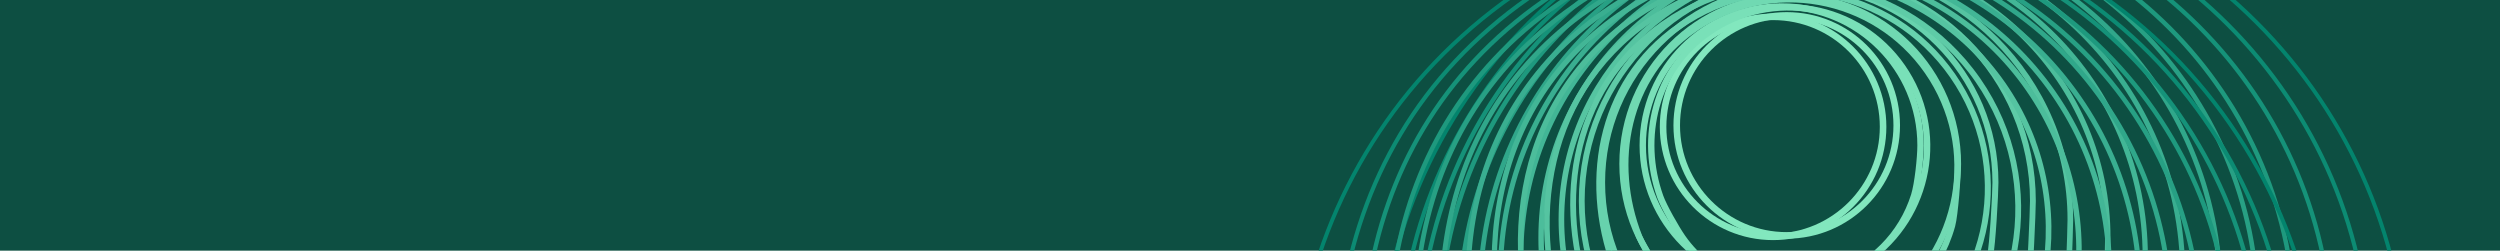 <?xml version="1.0" encoding="UTF-8"?>
<svg id="Layer_1" xmlns="http://www.w3.org/2000/svg" viewBox="0 0 1905 191">
  <defs>
    <style>
      .cls-1 {
        fill: #0d4f42;
        stroke-width: 1.5px;
      }

      .cls-1, .cls-2, .cls-3, .cls-4, .cls-5, .cls-6, .cls-7, .cls-8, .cls-9, .cls-10, .cls-11, .cls-12, .cls-13, .cls-14, .cls-15, .cls-16 {
        stroke-miterlimit: 10;
      }

      .cls-1, .cls-11 {
        stroke: #82e7be;
      }

      .cls-2 {
        stroke: #1e997e;
        stroke-width: 3.43px;
      }

      .cls-2, .cls-3, .cls-4, .cls-5, .cls-6, .cls-7, .cls-8, .cls-9, .cls-10, .cls-11, .cls-12, .cls-13, .cls-14, .cls-15, .cls-16 {
        fill: none;
      }

      .cls-3 {
        stroke: #5ecba7;
        stroke-width: 4.43px;
      }

      .cls-4 {
        stroke: #55c4a1;
        stroke-width: 4.29px;
      }

      .cls-5 {
        stroke: #70d9b2;
        stroke-width: 4.71px;
      }

      .cls-6 {
        stroke: #67d2ad;
        stroke-width: 4.57px;
      }

      .cls-7 {
        stroke: #159279;
        stroke-width: 3.29px;
      }

      .cls-17 {
        isolation: isolate;
      }

      .cls-8 {
        stroke: #27a084;
        stroke-width: 3.57px;
      }

      .cls-18 {
        mix-blend-mode: hard-light;
      }

      .cls-9 {
        stroke: #42b696;
        stroke-width: 4px;
      }

      .cls-10 {
        stroke: #0c8b73;
        stroke-width: 3.14px;
      }

      .cls-11 {
        stroke-width: 5px;
      }

      .cls-12 {
        stroke: #79e0b8;
        stroke-width: 4.86px;
      }

      .cls-13 {
        stroke: #4cbd9b;
        stroke-width: 4.14px;
      }

      .cls-14 {
        stroke: #39ae90;
        stroke-width: 3.86px;
      }

      .cls-15 {
        stroke: #30a78a;
        stroke-width: 3.71px;
      }

      .cls-16 {
        stroke: #03846d;
        stroke-width: 3px;
      }
    </style>
  </defs>
  <g class="cls-17">
    <g id="Layer_1-2" data-name="Layer_1">
      <rect class="cls-1" x="-25.67" y="-23.52" width="1956.33" height="238.05"/>
      <g class="cls-18">
        <path class="cls-16" d="M1596.69,686.46h-154.3c-216.53,0-392.06-175.53-392.06-392.06h0c0-216.53,175.53-392.06,392.06-392.06h0c216.53,0,392.06,175.53,392.06,392.06v154.3c0,131.31-106.45,237.76-237.76,237.76Z"/>
        <path class="cls-10" d="M1435.87-89.77c204.37,0,370.04,165.67,370.04,370.04,0,.73-.13,144.72-.37,145.37-.61,123.56-100.74,223.7-224.3,224.3-.65.24-144.63.37-145.37.37-204.37,0-370.04-165.67-370.04-370.04s165.67-370.04,370.04-370.04h0Z"/>
        <path class="cls-7" d="M1429.35-81.87c192.21,0,348.02,155.82,348.02,348.02,0,1.47-.49,135.07-.75,136.43-21.08,113.88-96.97,189.77-210.85,210.85-1.36.25-134.96.75-136.43.75-192.21,0-348.02-155.82-348.02-348.03s155.82-348.02,348.03-348.02h0Z"/>
        <path class="cls-2" d="M1422.83-73.98c180.05,0,326.01,145.96,326.01,326.01,0,2.2-.73,125.45-1.12,127.49-20.01,106.21-91.19,177.39-197.4,197.4-2.04.38-125.29,1.12-127.49,1.12-180.05,0-326.01-145.96-326.01-326.01s145.96-326.01,326.01-326.01h0Z"/>
        <path class="cls-8" d="M1416.31-66.09c167.89,0,303.99,136.1,303.99,303.99,0,2.93-.97,115.83-1.49,118.55-18.94,98.54-85.41,165.01-183.95,183.95-2.72.52-115.62,1.49-118.55,1.49-167.89,0-303.99-136.1-303.99-303.99s136.1-303.99,303.99-303.99h0Z"/>
        <path class="cls-15" d="M1409.79-58.2c155.73,0,281.97,126.24,281.97,281.97,0,3.67-1.2,106.22-1.86,109.62-17.87,90.87-79.62,152.62-170.49,170.49-3.4.67-105.95,1.86-109.62,1.86-155.73,0-281.97-126.24-281.97-281.97s126.24-281.97,281.97-281.97h0Z"/>
        <path class="cls-14" d="M1403.26-50.31c143.57,0,259.96,116.39,259.96,259.96,0,4.4-1.41,96.61-2.24,100.68-16.8,83.21-73.83,140.24-157.04,157.04-4.07.82-96.28,2.24-100.68,2.24-143.57,0-259.96-116.39-259.96-259.96s116.39-259.96,259.96-259.96h0Z"/>
        <path class="cls-9" d="M1396.74-42.42c131.41,0,237.94,106.53,237.94,237.94,0,5.13-1.62,87-2.61,91.74-15.73,75.56-68.03,127.86-143.59,143.59-4.75.99-86.61,2.61-91.74,2.61-131.41,0-237.94-106.53-237.94-237.94s106.53-237.94,237.94-237.94h0Z"/>
        <path class="cls-13" d="M1390.22-34.53c119.25,0,215.92,96.67,215.92,215.92,0,5.86-1.81,77.39-2.98,82.8-14.67,67.92-62.22,115.47-130.13,130.13-5.41,1.17-76.94,2.98-82.8,2.98-119.25,0-215.92-96.67-215.92-215.92s96.67-215.92,215.92-215.92h-.01Z"/>
        <path class="cls-4" d="M1383.7-26.63c107.09,0,193.9,86.81,193.9,193.9,0,6.6-1.98,67.79-3.36,73.87-13.6,60.29-56.39,103.08-116.68,116.68-6.08,1.37-67.27,3.36-73.87,3.36-107.09,0-193.9-86.81-193.9-193.9s86.81-193.9,193.9-193.9h.01Z"/>
        <path class="cls-3" d="M1377.18-18.74c94.93,0,171.89,76.96,171.89,171.89,0,7.33-2.12,58.19-3.73,64.93-12.55,52.68-50.55,90.68-103.23,103.23-6.74,1.6-57.6,3.73-64.93,3.73-94.93,0-171.89-76.96-171.89-171.89s76.96-171.89,171.89-171.89Z"/>
        <path class="cls-6" d="M1370.66-10.85c82.77,0,149.87,67.1,149.87,149.87,0,8.06-2.22,48.61-4.1,55.99-11.5,45.1-44.67,78.28-89.78,89.78-7.38,1.88-47.93,4.1-55.99,4.1-82.77,0-149.87-67.1-149.87-149.87S1287.89-10.85,1370.66-10.85Z"/>
        <path class="cls-5" d="M1364.14-2.96c70.61,0,127.85,57.24,127.85,127.85,0,8.8-2.25,39.05-4.47,47.06-10.46,37.57-38.75,65.86-76.32,76.32-8,2.23-38.26,4.47-47.06,4.47-70.61,0-127.85-57.24-127.85-127.85S1293.53-2.96,1364.14-2.96Z"/>
        <path class="cls-12" d="M1357.62,4.93c58.45,0,105.83,47.38,105.83,105.83,0,9.53-2.15,29.53-4.85,38.12-9.44,30.12-32.75,53.43-62.87,62.87-8.59,2.69-28.59,4.85-38.12,4.85-58.45,0-105.83-47.38-105.83-105.83s47.38-105.83,105.83-105.83h.01Z"/>
        <circle class="cls-11" cx="1351.09" cy="96.64" r="83.82"/>
      </g>
      <g class="cls-18">
        <path class="cls-16" d="M1143.45,668.63l-88.08-126.69c-123.6-177.78-79.68-422.11,98.11-545.71h0c177.78-123.6,422.11-79.68,545.71,98.11h0c123.6,177.79,79.68,422.11-98.11,545.71l-126.69,88.08c-107.81,74.96-255.98,48.32-330.93-59.5h-.01Z"/>
        <path class="cls-10" d="M1164.92-1.59h0c167.8-116.66,398.4-75.2,515.06,92.6h0c116.66,167.8,75.2,398.4-92.6,515.06-.78.54-119.29,82.66-120.18,82.8-102.29,69.93-242.15,44.29-313.1-57.75-.37-.53-82.34-118.78-82.61-119.33-88.18-183.36-73.85-397.08,93.42-513.37h.01Z"/>
        <path class="cls-7" d="M1176.36.59h0c157.82-109.72,374.7-70.73,484.42,87.09h0c109.72,157.82,70.73,374.7-87.09,484.42-1.57,1.09-111.89,77.25-113.66,77.51-96.77,64.9-228.32,40.27-295.26-56.01-.74-1.06-76.6-110.87-77.13-111.97-82.15-171.77-68.03-372.06,88.73-481.04h-.01Z"/>
        <path class="cls-2" d="M1187.8,2.77h0c147.83-102.78,350.99-66.25,453.77,81.58h0c102.78,147.83,66.25,350.99-81.58,453.77-2.35,1.63-104.5,71.83-107.14,72.23-91.25,59.86-214.5,36.25-277.42-54.26-1.11-1.59-70.87-102.95-71.66-104.61-76.11-160.18-62.2-347.03,84.03-448.7h0Z"/>
        <path class="cls-8" d="M1199.24,4.95h0c137.85-95.84,327.29-61.78,423.12,76.07h0c95.84,137.85,61.78,327.29-76.07,423.12-3.13,2.18-97.1,66.42-100.63,66.94-85.73,54.83-200.67,32.22-259.58-52.52-1.48-2.13-65.14-95.03-66.19-97.25-70.08-148.59-56.38-322.01,79.34-416.36h0Z"/>
        <path class="cls-15" d="M1210.68,7.13h0c127.86-88.9,303.58-57.3,392.48,70.56h0c88.89,127.86,57.3,303.58-70.56,392.48-3.91,2.72-89.7,61-94.11,61.66-80.21,49.8-186.84,28.2-241.74-50.77-1.85-2.66-59.41-87.11-60.71-89.89-64.05-137.01-50.56-296.98,74.65-384.03h-.01Z"/>
        <path class="cls-14" d="M1222.12,9.31h0c117.88-81.95,279.88-52.83,361.83,65.05h0c81.95,117.88,52.83,279.88-65.05,361.83-4.7,3.27-82.3,55.59-87.6,56.37-74.69,44.77-173.01,24.17-223.9-49.03-2.22-3.19-53.69-79.19-55.24-82.53-58.02-125.43-44.73-271.96,69.96-351.69h0Z"/>
        <path class="cls-9" d="M1233.56,11.49h0c107.9-75.01,256.17-48.36,331.19,59.54h0c75.01,107.9,48.35,256.17-59.54,331.19-5.48,3.81-74.9,50.17-81.08,51.09-69.17,39.74-159.18,20.15-206.06-47.28-2.59-3.72-47.98-71.26-49.77-75.17-51.99-113.87-38.91-246.93,65.27-319.36h-.01Z"/>
        <path class="cls-13" d="M1245,13.67h0c97.91-68.07,232.47-43.88,300.54,54.03h0c68.07,97.91,43.88,232.47-54.03,300.54-6.26,4.35-67.5,44.76-74.56,45.8-63.64,34.71-145.36,16.12-188.23-45.54-2.96-4.25-42.28-63.33-44.29-67.81-45.97-102.31-33.08-221.91,60.58-287.02h0Z"/>
        <path class="cls-4" d="M1256.44,15.84h0c87.93-61.13,208.76-39.41,269.89,48.52h0c61.13,87.93,39.41,208.76-48.52,269.89-7.05,4.9-60.39,38.07-68.05,40.52-62.16,19.9-131.53,12.1-170.39-43.79-3.33-4.78-36.59-55.4-38.82-60.46-39.96-90.76-27.26-196.88,55.89-254.69h0Z"/>
        <path class="cls-3" d="M1267.88,18.02h0c77.94-54.19,185.06-34.93,239.25,43.01h0c54.19,77.94,34.93,185.06-43.01,239.25-7.83,5.44-52.98,32.66-61.53,35.24-55.62,16.77-117.7,8.07-152.55-42.05-3.69-5.31-30.93-47.45-33.35-53.1-33.96-79.24-21.43-171.86,51.19-222.35h0Z"/>
        <path class="cls-6" d="M1279.32,20.2h0c67.96-47.25,161.35-30.46,208.6,37.5h0c47.25,67.96,30.46,161.35-37.5,208.6-8.61,5.99-45.55,27.32-55.02,29.95-49.14,13.66-103.87,4.05-134.71-40.31-4.06-5.85-25.3-39.49-27.87-45.74-27.96-67.75-15.61-146.83,46.5-190.01h0Z"/>
        <path class="cls-5" d="M1290.76,22.38h0c57.98-40.31,137.65-25.98,177.96,31.99h0c40.31,57.98,25.98,137.65-31.99,177.96-9.39,6.53-38.1,22.09-48.5,24.67-42.76,10.58-90.05.03-116.87-38.56-4.43-6.38-19.72-31.51-22.4-38.38-21.99-56.3-9.79-121.81,41.81-157.68h-.01Z"/>
        <path class="cls-12" d="M1302.21,24.56h0c47.99-33.37,113.94-21.51,147.31,26.48h0c33.37,47.99,21.51,113.94-26.48,147.31-10.18,7.08-30.62,17.04-41.98,19.38-36.52,7.53-76.22-4-99.03-36.82-4.8-6.91-14.24-23.5-16.93-31.02-16.06-44.96-3.96-96.78,37.12-125.34h-.01Z"/>
        <circle class="cls-11" cx="1361.49" cy="95.56" r="83.82"/>
      </g>
    </g>
  </g>
</svg>